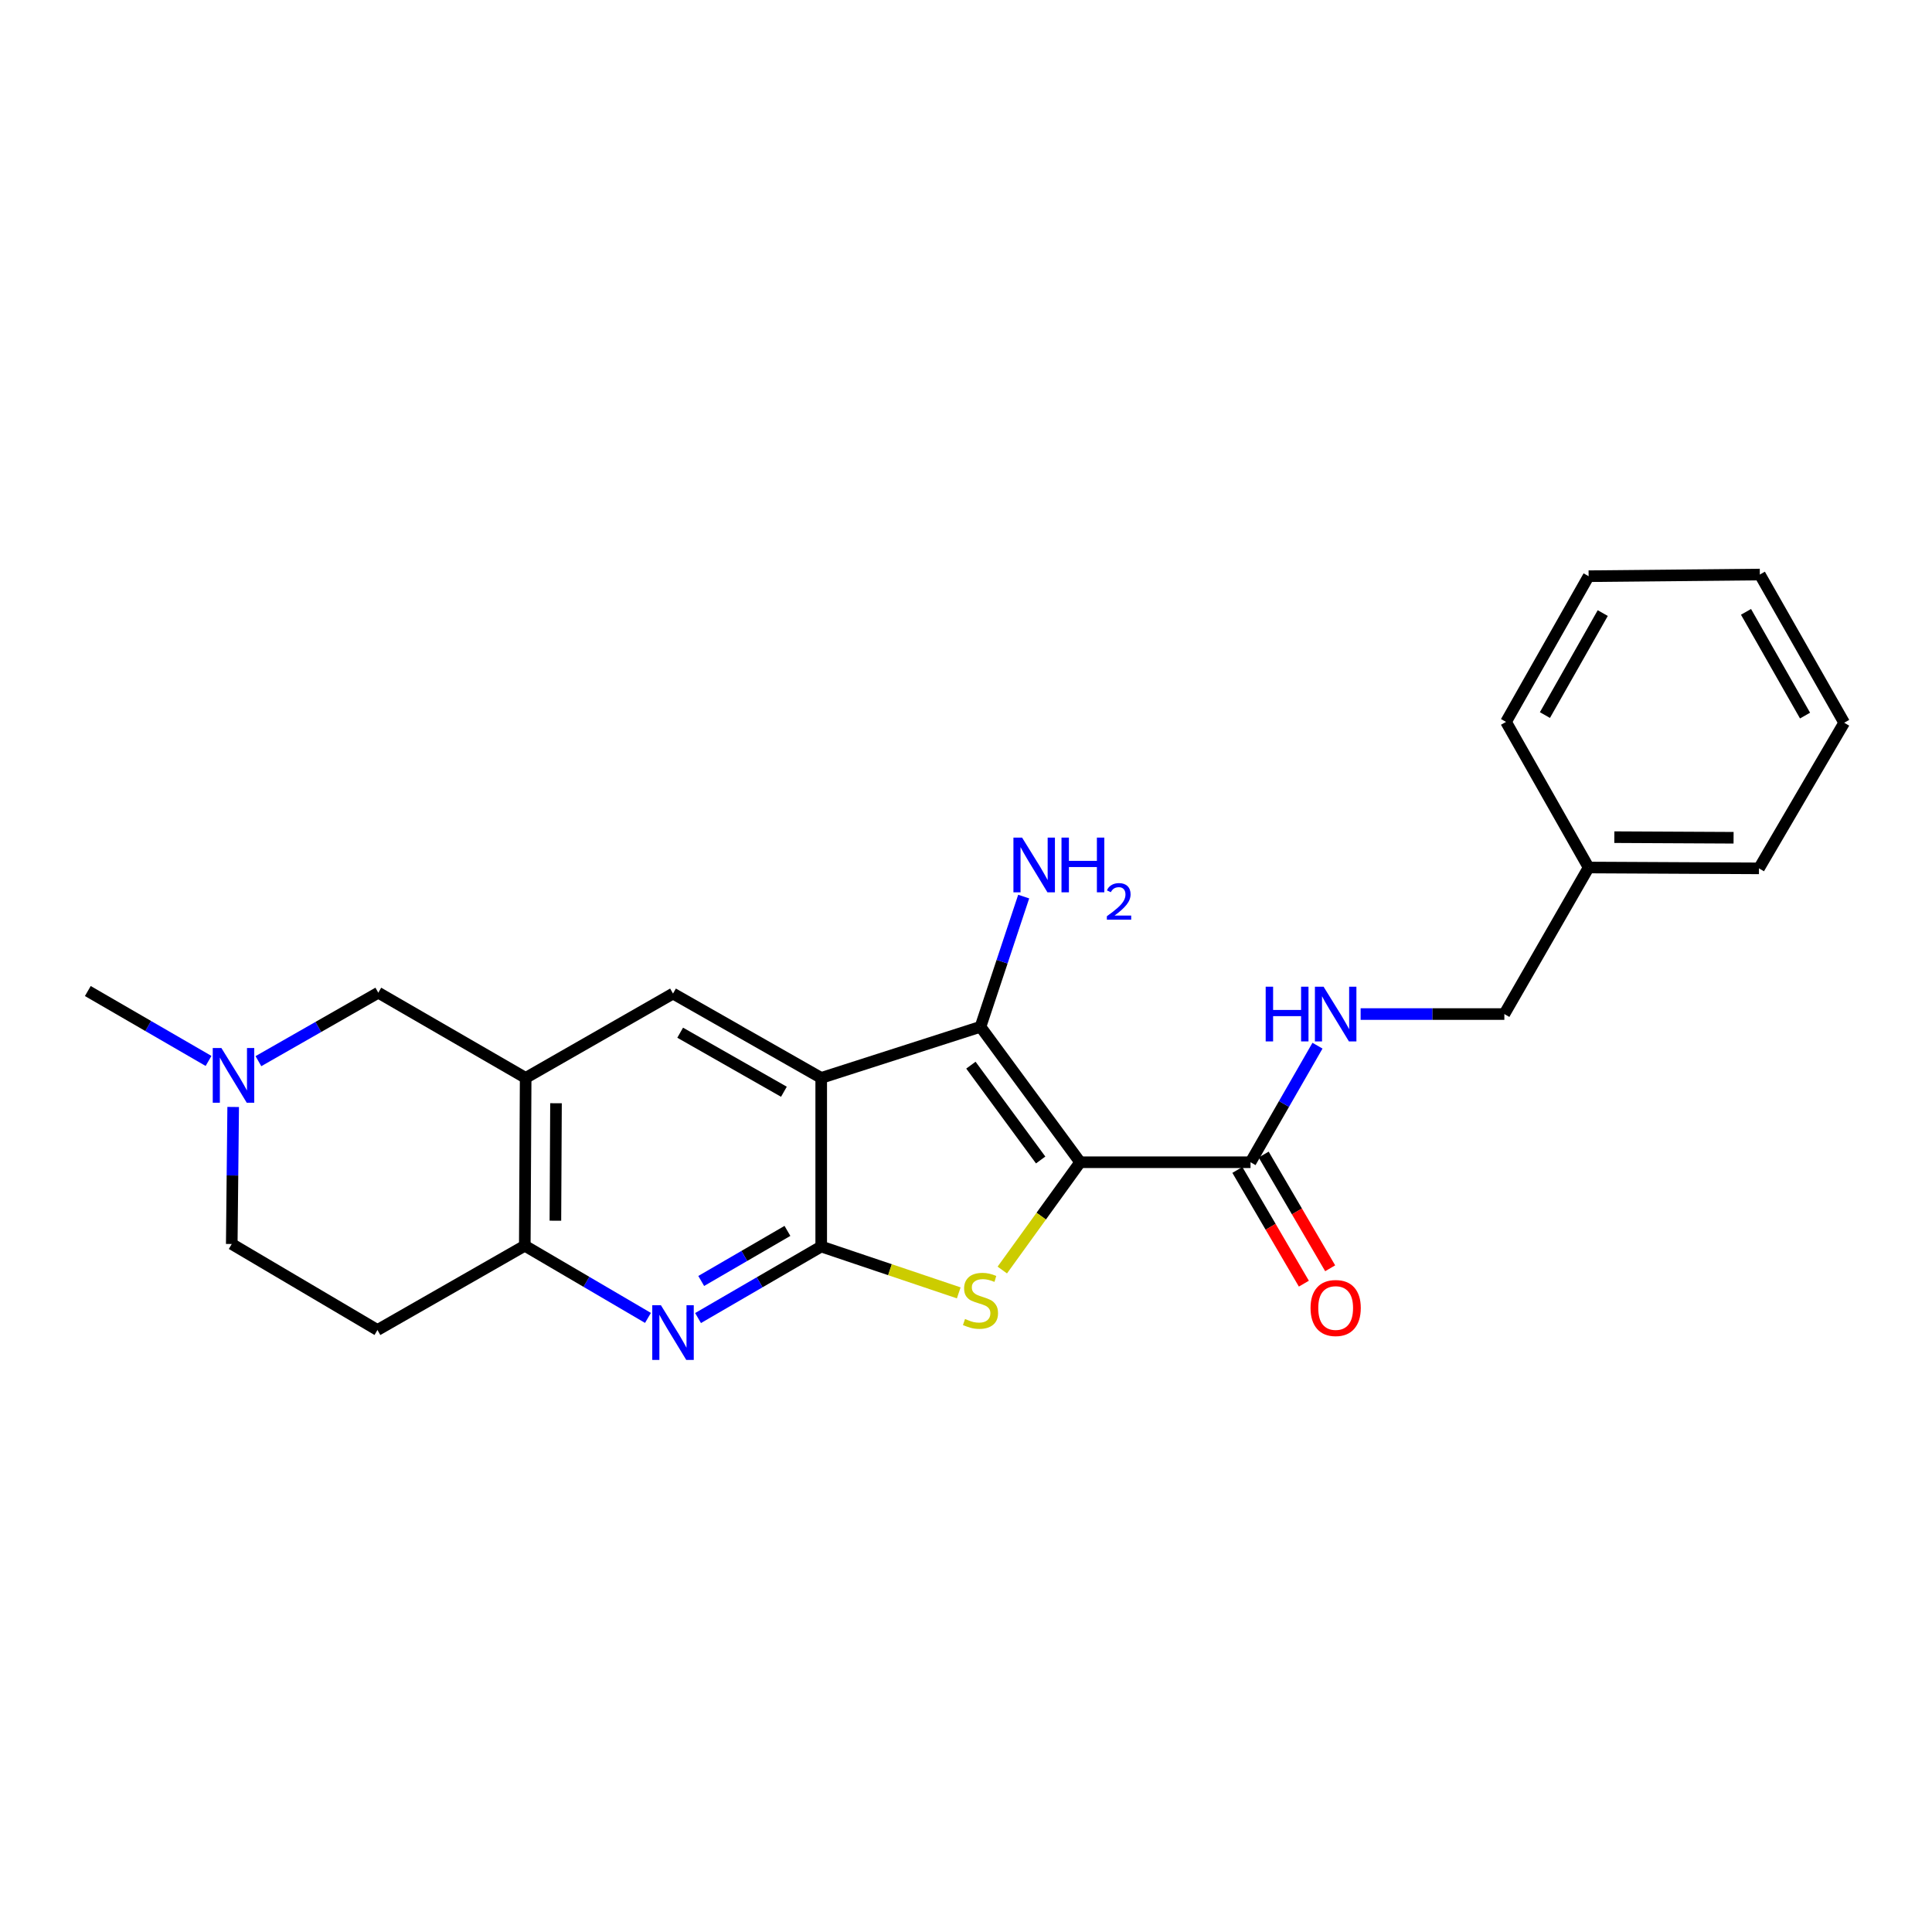 <?xml version='1.0' encoding='iso-8859-1'?>
<svg version='1.1' baseProfile='full'
              xmlns='http://www.w3.org/2000/svg'
                      xmlns:rdkit='http://www.rdkit.org/xml'
                      xmlns:xlink='http://www.w3.org/1999/xlink'
                  xml:space='preserve'
width='1000px' height='1000px' viewBox='0 0 1000 1000'>
<!-- END OF HEADER -->
<rect style='opacity:1.0;fill:#FFFFFF;stroke:none' width='1000' height='1000' x='0' y='0'> </rect>
<path class='bond-2' d='M 559.088,601.574 L 538.936,629.47' style='fill:none;fill-rule:evenodd;stroke:#000000;stroke-width:6px;stroke-linecap:butt;stroke-linejoin:miter;stroke-opacity:1' />
<path class='bond-2' d='M 538.936,629.47 L 518.783,657.365' style='fill:none;fill-rule:evenodd;stroke:#CCCC00;stroke-width:6px;stroke-linecap:butt;stroke-linejoin:miter;stroke-opacity:1' />
<path class='bond-3' d='M 559.088,601.574 L 507.501,531.463' style='fill:none;fill-rule:evenodd;stroke:#000000;stroke-width:6px;stroke-linecap:butt;stroke-linejoin:miter;stroke-opacity:1' />
<path class='bond-3' d='M 538.645,600.405 L 502.534,551.327' style='fill:none;fill-rule:evenodd;stroke:#000000;stroke-width:6px;stroke-linecap:butt;stroke-linejoin:miter;stroke-opacity:1' />
<path class='bond-5' d='M 559.088,601.574 L 647.268,601.574' style='fill:none;fill-rule:evenodd;stroke:#000000;stroke-width:6px;stroke-linecap:butt;stroke-linejoin:miter;stroke-opacity:1' />
<path class='bond-0' d='M 425.06,557.927 L 507.501,531.463' style='fill:none;fill-rule:evenodd;stroke:#000000;stroke-width:6px;stroke-linecap:butt;stroke-linejoin:miter;stroke-opacity:1' />
<path class='bond-7' d='M 425.06,557.927 L 348.35,514.27' style='fill:none;fill-rule:evenodd;stroke:#000000;stroke-width:6px;stroke-linecap:butt;stroke-linejoin:miter;stroke-opacity:1' />
<path class='bond-7' d='M 405.752,565.087 L 352.055,534.527' style='fill:none;fill-rule:evenodd;stroke:#000000;stroke-width:6px;stroke-linecap:butt;stroke-linejoin:miter;stroke-opacity:1' />
<path class='bond-24' d='M 425.06,557.927 L 425.06,645.196' style='fill:none;fill-rule:evenodd;stroke:#000000;stroke-width:6px;stroke-linecap:butt;stroke-linejoin:miter;stroke-opacity:1' />
<path class='bond-1' d='M 425.06,645.196 L 460.653,657.192' style='fill:none;fill-rule:evenodd;stroke:#000000;stroke-width:6px;stroke-linecap:butt;stroke-linejoin:miter;stroke-opacity:1' />
<path class='bond-1' d='M 460.653,657.192 L 496.246,669.189' style='fill:none;fill-rule:evenodd;stroke:#CCCC00;stroke-width:6px;stroke-linecap:butt;stroke-linejoin:miter;stroke-opacity:1' />
<path class='bond-4' d='M 425.06,645.196 L 393.184,663.708' style='fill:none;fill-rule:evenodd;stroke:#000000;stroke-width:6px;stroke-linecap:butt;stroke-linejoin:miter;stroke-opacity:1' />
<path class='bond-4' d='M 393.184,663.708 L 361.308,682.22' style='fill:none;fill-rule:evenodd;stroke:#0000FF;stroke-width:6px;stroke-linecap:butt;stroke-linejoin:miter;stroke-opacity:1' />
<path class='bond-4' d='M 407.576,637.11 L 385.263,650.068' style='fill:none;fill-rule:evenodd;stroke:#000000;stroke-width:6px;stroke-linecap:butt;stroke-linejoin:miter;stroke-opacity:1' />
<path class='bond-4' d='M 385.263,650.068 L 362.95,663.027' style='fill:none;fill-rule:evenodd;stroke:#0000FF;stroke-width:6px;stroke-linecap:butt;stroke-linejoin:miter;stroke-opacity:1' />
<path class='bond-13' d='M 507.501,531.463 L 518.68,497.764' style='fill:none;fill-rule:evenodd;stroke:#000000;stroke-width:6px;stroke-linecap:butt;stroke-linejoin:miter;stroke-opacity:1' />
<path class='bond-13' d='M 518.68,497.764 L 529.859,464.065' style='fill:none;fill-rule:evenodd;stroke:#0000FF;stroke-width:6px;stroke-linecap:butt;stroke-linejoin:miter;stroke-opacity:1' />
<path class='bond-8' d='M 335.387,682.149 L 303.51,663.466' style='fill:none;fill-rule:evenodd;stroke:#0000FF;stroke-width:6px;stroke-linecap:butt;stroke-linejoin:miter;stroke-opacity:1' />
<path class='bond-8' d='M 303.51,663.466 L 271.632,644.784' style='fill:none;fill-rule:evenodd;stroke:#000000;stroke-width:6px;stroke-linecap:butt;stroke-linejoin:miter;stroke-opacity:1' />
<path class='bond-10' d='M 647.268,601.574 L 664.599,571.409' style='fill:none;fill-rule:evenodd;stroke:#000000;stroke-width:6px;stroke-linecap:butt;stroke-linejoin:miter;stroke-opacity:1' />
<path class='bond-10' d='M 664.599,571.409 L 681.93,541.245' style='fill:none;fill-rule:evenodd;stroke:#0000FF;stroke-width:6px;stroke-linecap:butt;stroke-linejoin:miter;stroke-opacity:1' />
<path class='bond-14' d='M 640.46,605.555 L 657.67,634.988' style='fill:none;fill-rule:evenodd;stroke:#000000;stroke-width:6px;stroke-linecap:butt;stroke-linejoin:miter;stroke-opacity:1' />
<path class='bond-14' d='M 657.67,634.988 L 674.879,664.421' style='fill:none;fill-rule:evenodd;stroke:#FF0000;stroke-width:6px;stroke-linecap:butt;stroke-linejoin:miter;stroke-opacity:1' />
<path class='bond-14' d='M 654.076,597.594 L 671.286,627.027' style='fill:none;fill-rule:evenodd;stroke:#000000;stroke-width:6px;stroke-linecap:butt;stroke-linejoin:miter;stroke-opacity:1' />
<path class='bond-14' d='M 671.286,627.027 L 688.495,656.46' style='fill:none;fill-rule:evenodd;stroke:#FF0000;stroke-width:6px;stroke-linecap:butt;stroke-linejoin:miter;stroke-opacity:1' />
<path class='bond-6' d='M 272.079,557.927 L 348.35,514.27' style='fill:none;fill-rule:evenodd;stroke:#000000;stroke-width:6px;stroke-linecap:butt;stroke-linejoin:miter;stroke-opacity:1' />
<path class='bond-11' d='M 272.079,557.927 L 195.807,513.823' style='fill:none;fill-rule:evenodd;stroke:#000000;stroke-width:6px;stroke-linecap:butt;stroke-linejoin:miter;stroke-opacity:1' />
<path class='bond-25' d='M 272.079,557.927 L 271.632,644.784' style='fill:none;fill-rule:evenodd;stroke:#000000;stroke-width:6px;stroke-linecap:butt;stroke-linejoin:miter;stroke-opacity:1' />
<path class='bond-25' d='M 287.785,571.036 L 287.472,631.836' style='fill:none;fill-rule:evenodd;stroke:#000000;stroke-width:6px;stroke-linecap:butt;stroke-linejoin:miter;stroke-opacity:1' />
<path class='bond-12' d='M 271.632,644.784 L 195.369,688.405' style='fill:none;fill-rule:evenodd;stroke:#000000;stroke-width:6px;stroke-linecap:butt;stroke-linejoin:miter;stroke-opacity:1' />
<path class='bond-9' d='M 133.756,549.256 L 164.782,531.54' style='fill:none;fill-rule:evenodd;stroke:#0000FF;stroke-width:6px;stroke-linecap:butt;stroke-linejoin:miter;stroke-opacity:1' />
<path class='bond-9' d='M 164.782,531.54 L 195.807,513.823' style='fill:none;fill-rule:evenodd;stroke:#000000;stroke-width:6px;stroke-linecap:butt;stroke-linejoin:miter;stroke-opacity:1' />
<path class='bond-18' d='M 107.94,549.14 L 76.697,531.048' style='fill:none;fill-rule:evenodd;stroke:#0000FF;stroke-width:6px;stroke-linecap:butt;stroke-linejoin:miter;stroke-opacity:1' />
<path class='bond-18' d='M 76.697,531.048 L 45.455,512.956' style='fill:none;fill-rule:evenodd;stroke:#000000;stroke-width:6px;stroke-linecap:butt;stroke-linejoin:miter;stroke-opacity:1' />
<path class='bond-26' d='M 120.69,572.963 L 120.323,608.426' style='fill:none;fill-rule:evenodd;stroke:#0000FF;stroke-width:6px;stroke-linecap:butt;stroke-linejoin:miter;stroke-opacity:1' />
<path class='bond-26' d='M 120.323,608.426 L 119.956,643.89' style='fill:none;fill-rule:evenodd;stroke:#000000;stroke-width:6px;stroke-linecap:butt;stroke-linejoin:miter;stroke-opacity:1' />
<path class='bond-16' d='M 704.259,524.873 L 741.454,524.873' style='fill:none;fill-rule:evenodd;stroke:#0000FF;stroke-width:6px;stroke-linecap:butt;stroke-linejoin:miter;stroke-opacity:1' />
<path class='bond-16' d='M 741.454,524.873 L 778.649,524.873' style='fill:none;fill-rule:evenodd;stroke:#000000;stroke-width:6px;stroke-linecap:butt;stroke-linejoin:miter;stroke-opacity:1' />
<path class='bond-15' d='M 195.369,688.405 L 119.956,643.89' style='fill:none;fill-rule:evenodd;stroke:#000000;stroke-width:6px;stroke-linecap:butt;stroke-linejoin:miter;stroke-opacity:1' />
<path class='bond-17' d='M 778.649,524.873 L 822.271,449.022' style='fill:none;fill-rule:evenodd;stroke:#000000;stroke-width:6px;stroke-linecap:butt;stroke-linejoin:miter;stroke-opacity:1' />
<path class='bond-19' d='M 822.271,449.022 L 910.442,449.46' style='fill:none;fill-rule:evenodd;stroke:#000000;stroke-width:6px;stroke-linecap:butt;stroke-linejoin:miter;stroke-opacity:1' />
<path class='bond-19' d='M 835.575,433.315 L 897.295,433.622' style='fill:none;fill-rule:evenodd;stroke:#000000;stroke-width:6px;stroke-linecap:butt;stroke-linejoin:miter;stroke-opacity:1' />
<path class='bond-20' d='M 822.271,449.022 L 779.517,373.653' style='fill:none;fill-rule:evenodd;stroke:#000000;stroke-width:6px;stroke-linecap:butt;stroke-linejoin:miter;stroke-opacity:1' />
<path class='bond-21' d='M 910.442,449.46 L 954.545,374.091' style='fill:none;fill-rule:evenodd;stroke:#000000;stroke-width:6px;stroke-linecap:butt;stroke-linejoin:miter;stroke-opacity:1' />
<path class='bond-22' d='M 779.517,373.653 L 822.271,298.24' style='fill:none;fill-rule:evenodd;stroke:#000000;stroke-width:6px;stroke-linecap:butt;stroke-linejoin:miter;stroke-opacity:1' />
<path class='bond-22' d='M 799.651,370.12 L 829.579,317.331' style='fill:none;fill-rule:evenodd;stroke:#000000;stroke-width:6px;stroke-linecap:butt;stroke-linejoin:miter;stroke-opacity:1' />
<path class='bond-27' d='M 954.545,374.091 L 910.889,297.381' style='fill:none;fill-rule:evenodd;stroke:#000000;stroke-width:6px;stroke-linecap:butt;stroke-linejoin:miter;stroke-opacity:1' />
<path class='bond-27' d='M 934.288,370.386 L 903.729,316.69' style='fill:none;fill-rule:evenodd;stroke:#000000;stroke-width:6px;stroke-linecap:butt;stroke-linejoin:miter;stroke-opacity:1' />
<path class='bond-23' d='M 822.271,298.24 L 910.889,297.381' style='fill:none;fill-rule:evenodd;stroke:#000000;stroke-width:6px;stroke-linecap:butt;stroke-linejoin:miter;stroke-opacity:1' />
<path  class='atom-3' d='M 499.501 682.703
Q 499.821 682.823, 501.141 683.383
Q 502.461 683.943, 503.901 684.303
Q 505.381 684.623, 506.821 684.623
Q 509.501 684.623, 511.061 683.343
Q 512.621 682.023, 512.621 679.743
Q 512.621 678.183, 511.821 677.223
Q 511.061 676.263, 509.861 675.743
Q 508.661 675.223, 506.661 674.623
Q 504.141 673.863, 502.621 673.143
Q 501.141 672.423, 500.061 670.903
Q 499.021 669.383, 499.021 666.823
Q 499.021 663.263, 501.421 661.063
Q 503.861 658.863, 508.661 658.863
Q 511.941 658.863, 515.661 660.423
L 514.741 663.503
Q 511.341 662.103, 508.781 662.103
Q 506.021 662.103, 504.501 663.263
Q 502.981 664.383, 503.021 666.343
Q 503.021 667.863, 503.781 668.783
Q 504.581 669.703, 505.701 670.223
Q 506.861 670.743, 508.781 671.343
Q 511.341 672.143, 512.861 672.943
Q 514.381 673.743, 515.461 675.383
Q 516.581 676.983, 516.581 679.743
Q 516.581 683.663, 513.941 685.783
Q 511.341 687.863, 506.981 687.863
Q 504.461 687.863, 502.541 687.303
Q 500.661 686.783, 498.421 685.863
L 499.501 682.703
' fill='#CCCC00'/>
<path  class='atom-5' d='M 342.09 675.586
L 351.37 690.586
Q 352.29 692.066, 353.77 694.746
Q 355.25 697.426, 355.33 697.586
L 355.33 675.586
L 359.09 675.586
L 359.09 703.906
L 355.21 703.906
L 345.25 687.506
Q 344.09 685.586, 342.85 683.386
Q 341.65 681.186, 341.29 680.506
L 341.29 703.906
L 337.61 703.906
L 337.61 675.586
L 342.09 675.586
' fill='#0000FF'/>
<path  class='atom-10' d='M 114.599 542.461
L 123.879 557.461
Q 124.799 558.941, 126.279 561.621
Q 127.759 564.301, 127.839 564.461
L 127.839 542.461
L 131.599 542.461
L 131.599 570.781
L 127.719 570.781
L 117.759 554.381
Q 116.599 552.461, 115.359 550.261
Q 114.159 548.061, 113.799 547.381
L 113.799 570.781
L 110.119 570.781
L 110.119 542.461
L 114.599 542.461
' fill='#0000FF'/>
<path  class='atom-11' d='M 655.116 510.713
L 658.956 510.713
L 658.956 522.753
L 673.436 522.753
L 673.436 510.713
L 677.276 510.713
L 677.276 539.033
L 673.436 539.033
L 673.436 525.953
L 658.956 525.953
L 658.956 539.033
L 655.116 539.033
L 655.116 510.713
' fill='#0000FF'/>
<path  class='atom-11' d='M 685.076 510.713
L 694.356 525.713
Q 695.276 527.193, 696.756 529.873
Q 698.236 532.553, 698.316 532.713
L 698.316 510.713
L 702.076 510.713
L 702.076 539.033
L 698.196 539.033
L 688.236 522.633
Q 687.076 520.713, 685.836 518.513
Q 684.636 516.313, 684.276 515.633
L 684.276 539.033
L 680.596 539.033
L 680.596 510.713
L 685.076 510.713
' fill='#0000FF'/>
<path  class='atom-14' d='M 529.028 433.539
L 538.308 448.539
Q 539.228 450.019, 540.708 452.699
Q 542.188 455.379, 542.268 455.539
L 542.268 433.539
L 546.028 433.539
L 546.028 461.859
L 542.148 461.859
L 532.188 445.459
Q 531.028 443.539, 529.788 441.339
Q 528.588 439.139, 528.228 438.459
L 528.228 461.859
L 524.548 461.859
L 524.548 433.539
L 529.028 433.539
' fill='#0000FF'/>
<path  class='atom-14' d='M 549.428 433.539
L 553.268 433.539
L 553.268 445.579
L 567.748 445.579
L 567.748 433.539
L 571.588 433.539
L 571.588 461.859
L 567.748 461.859
L 567.748 448.779
L 553.268 448.779
L 553.268 461.859
L 549.428 461.859
L 549.428 433.539
' fill='#0000FF'/>
<path  class='atom-14' d='M 572.961 460.865
Q 573.647 459.097, 575.284 458.12
Q 576.921 457.117, 579.191 457.117
Q 582.016 457.117, 583.6 458.648
Q 585.184 460.179, 585.184 462.898
Q 585.184 465.67, 583.125 468.257
Q 581.092 470.845, 576.868 473.907
L 585.501 473.907
L 585.501 476.019
L 572.908 476.019
L 572.908 474.25
Q 576.393 471.769, 578.452 469.921
Q 580.538 468.073, 581.541 466.409
Q 582.544 464.746, 582.544 463.03
Q 582.544 461.235, 581.646 460.232
Q 580.749 459.229, 579.191 459.229
Q 577.686 459.229, 576.683 459.836
Q 575.68 460.443, 574.967 461.789
L 572.961 460.865
' fill='#0000FF'/>
<path  class='atom-15' d='M 678.336 677.023
Q 678.336 670.223, 681.696 666.423
Q 685.056 662.623, 691.336 662.623
Q 697.616 662.623, 700.976 666.423
Q 704.336 670.223, 704.336 677.023
Q 704.336 683.903, 700.936 687.823
Q 697.536 691.703, 691.336 691.703
Q 685.096 691.703, 681.696 687.823
Q 678.336 683.943, 678.336 677.023
M 691.336 688.503
Q 695.656 688.503, 697.976 685.623
Q 700.336 682.703, 700.336 677.023
Q 700.336 671.463, 697.976 668.663
Q 695.656 665.823, 691.336 665.823
Q 687.016 665.823, 684.656 668.623
Q 682.336 671.423, 682.336 677.023
Q 682.336 682.743, 684.656 685.623
Q 687.016 688.503, 691.336 688.503
' fill='#FF0000'/>
</svg>
